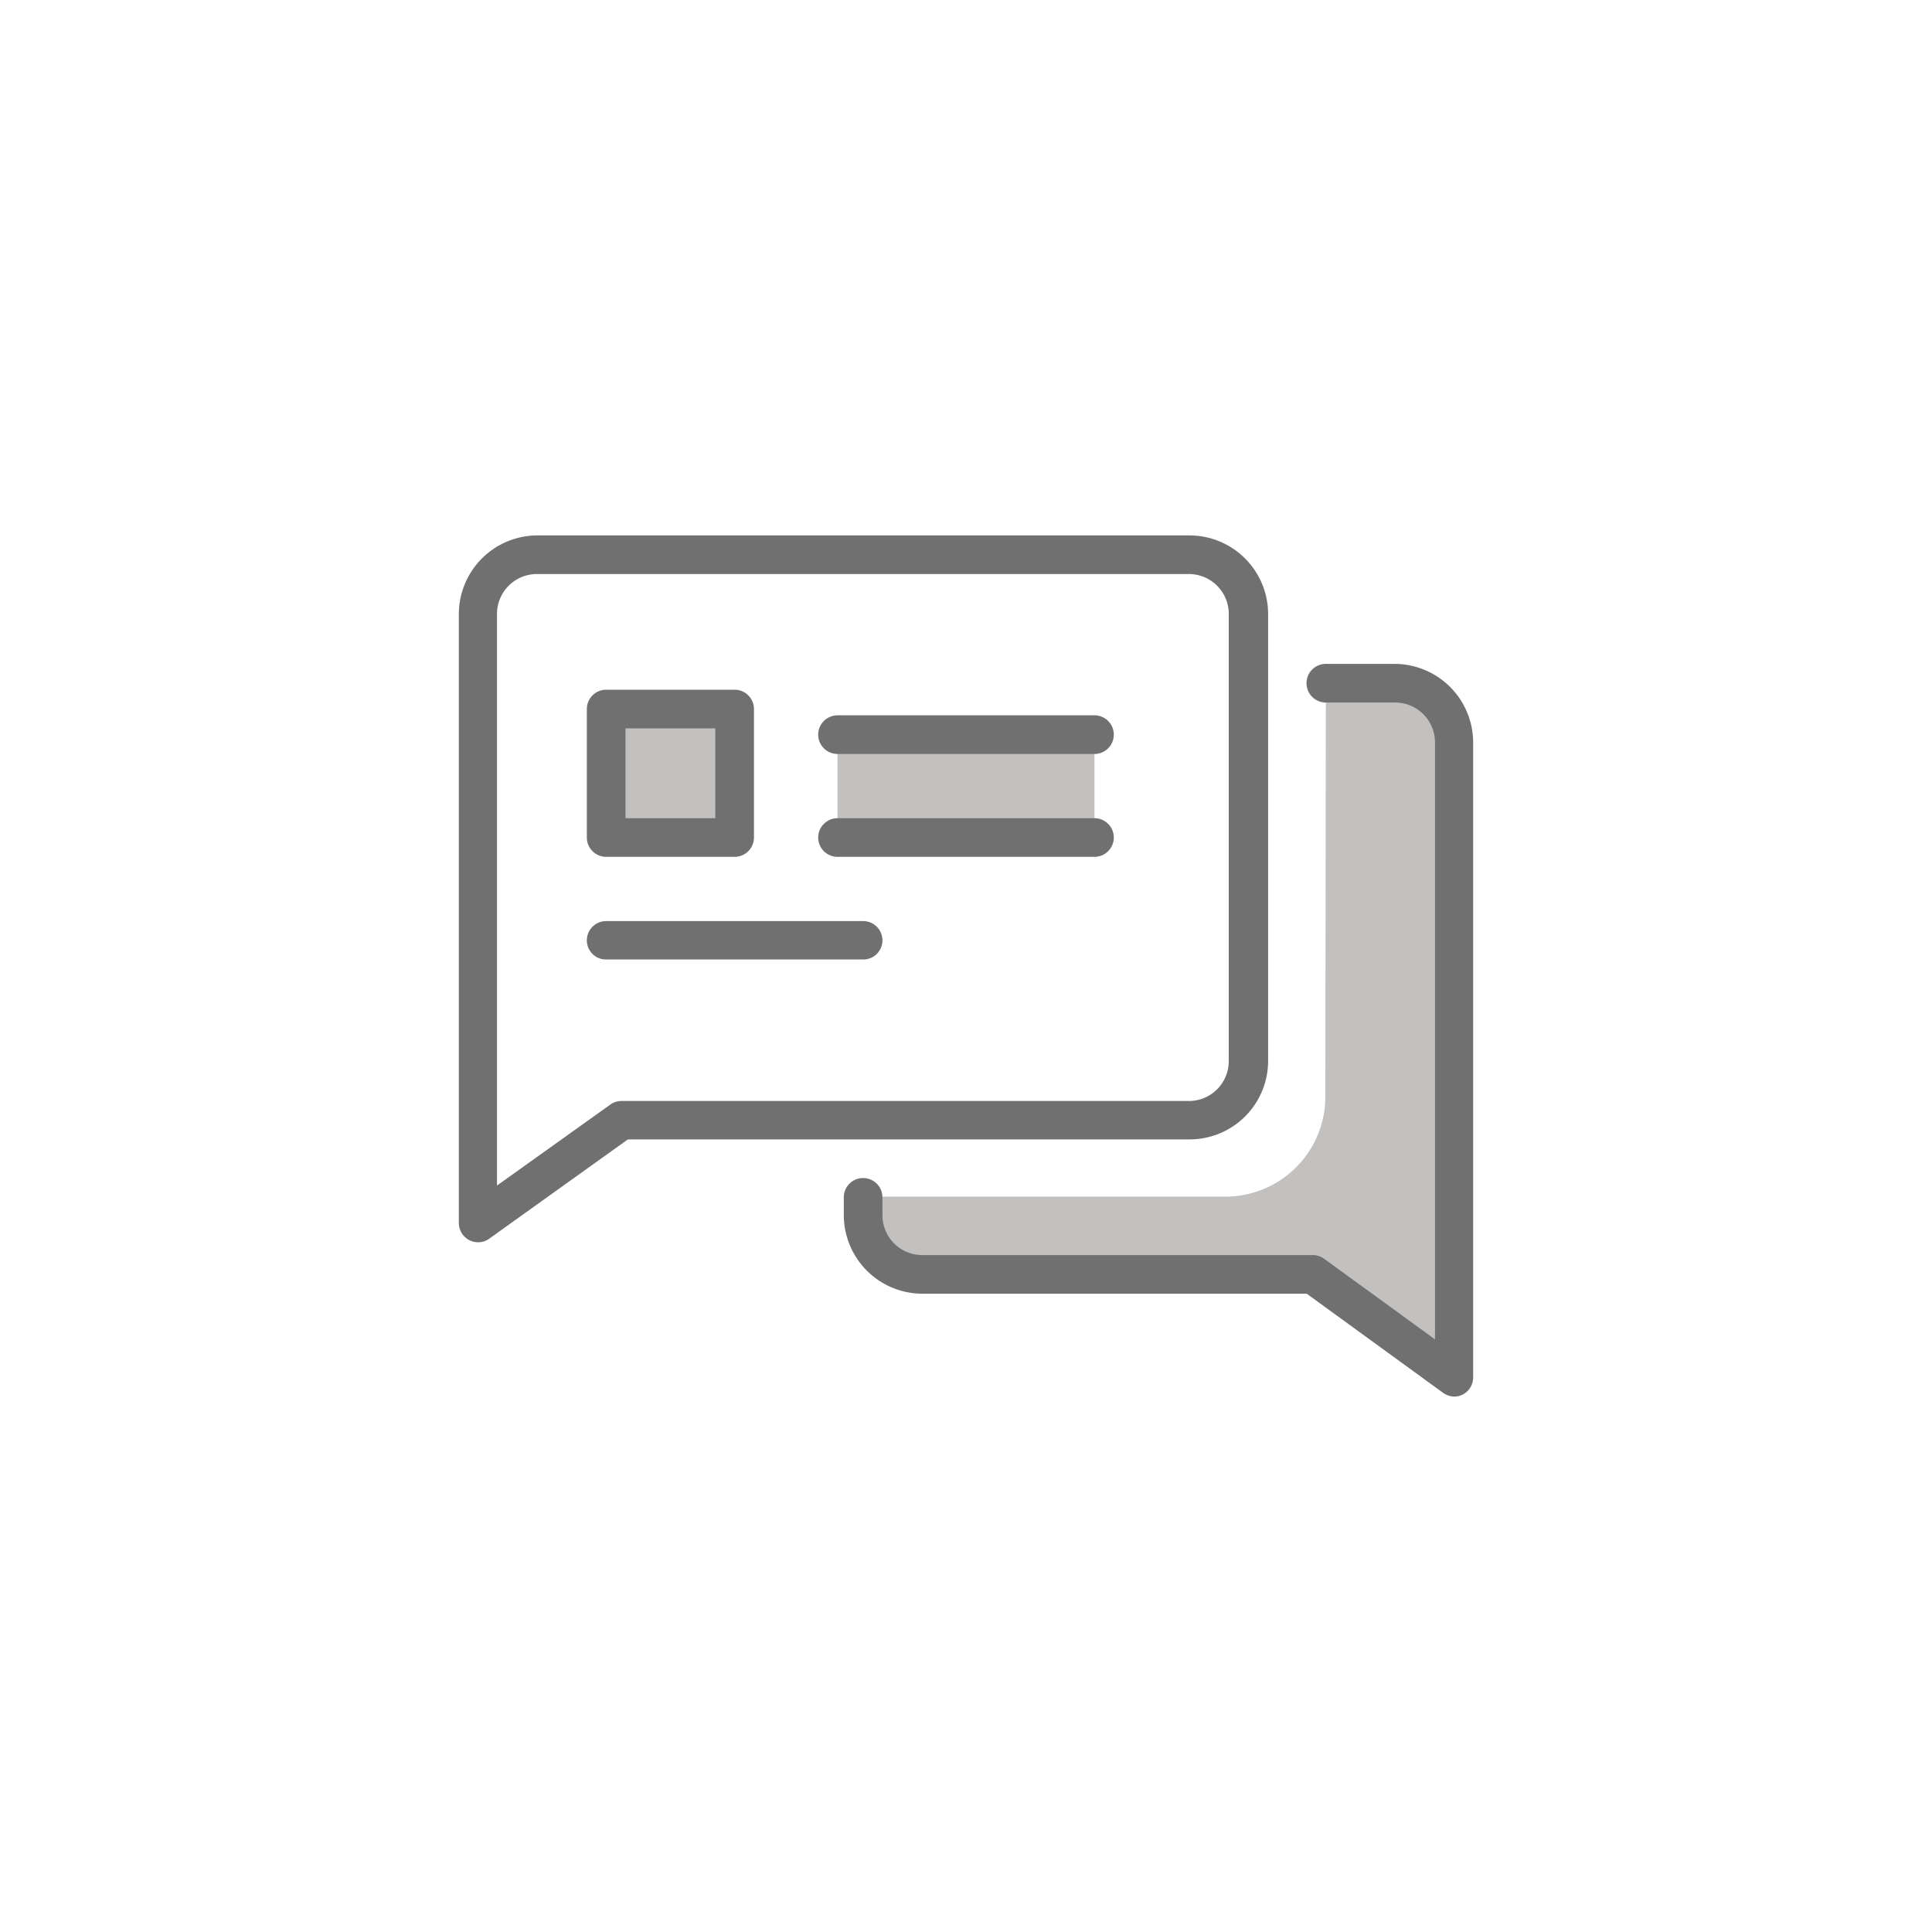 <svg id="Layer_1" data-name="Layer 1" xmlns="http://www.w3.org/2000/svg" viewBox="0 0 80 80"><defs><style>.cls-1{fill:#c2c1c0;}.cls-2{fill:#707071;}</style></defs><path class="cls-1" d="M54.9,28.29h2.87a2.45,2.45,0,0,1,2.45,2.45V57l-5.85-4.26H38.19a2.45,2.45,0,0,1-2.45-2.45v-.74h15a4.14,4.14,0,0,0,4.14-4.14Z"/><rect class="cls-1" x="34.68" y="30.42" width="10.64" height="4.26"/><rect class="cls-1" x="25.1" y="29.36" width="5.32" height="5.32"/><path class="cls-2" d="M35.74,38.14H25.1a.8.8,0,0,0-.8.8.79.79,0,0,0,.8.79H35.74a.79.79,0,0,0,.8-.79A.8.8,0,0,0,35.74,38.14Zm9.58-4.26H34.68a.8.8,0,0,0,0,1.6H45.32a.8.8,0,0,0,0-1.6ZM25.1,35.48h5.32a.8.8,0,0,0,.8-.8V29.36a.8.8,0,0,0-.8-.8H25.1a.8.8,0,0,0-.8.8v5.32A.8.8,0,0,0,25.1,35.48Zm.8-5.32h3.72v3.72H25.9Zm31.87-2.67H54.9a.8.8,0,1,0,0,1.6h2.87a1.65,1.65,0,0,1,1.65,1.65V55.46l-4.58-3.33a.81.81,0,0,0-.47-.16H38.19a1.65,1.65,0,0,1-1.65-1.65v-.74a.8.8,0,1,0-1.6,0v.74a3.26,3.26,0,0,0,3.25,3.25H54.11l5.64,4.1a.83.83,0,0,0,.47.16.77.77,0,0,0,.36-.09A.8.8,0,0,0,61,57V30.74A3.26,3.26,0,0,0,57.77,27.49ZM45.32,29.62H34.68a.8.8,0,0,0,0,1.6H45.32a.8.8,0,0,0,0-1.6Zm7.19,14.31V25.42a3.26,3.26,0,0,0-3.25-3.25h-27A3.26,3.26,0,0,0,19,25.42V50.64a.8.8,0,0,0,.43.71.81.81,0,0,0,.37.09.77.77,0,0,0,.46-.15L26,47.18H49.26A3.25,3.25,0,0,0,52.51,43.93ZM25.73,45.59a.79.79,0,0,0-.46.15l-4.69,3.35V25.42a1.65,1.65,0,0,1,1.65-1.65h27a1.65,1.65,0,0,1,1.65,1.65V43.93a1.65,1.65,0,0,1-1.65,1.66Z"/></svg>